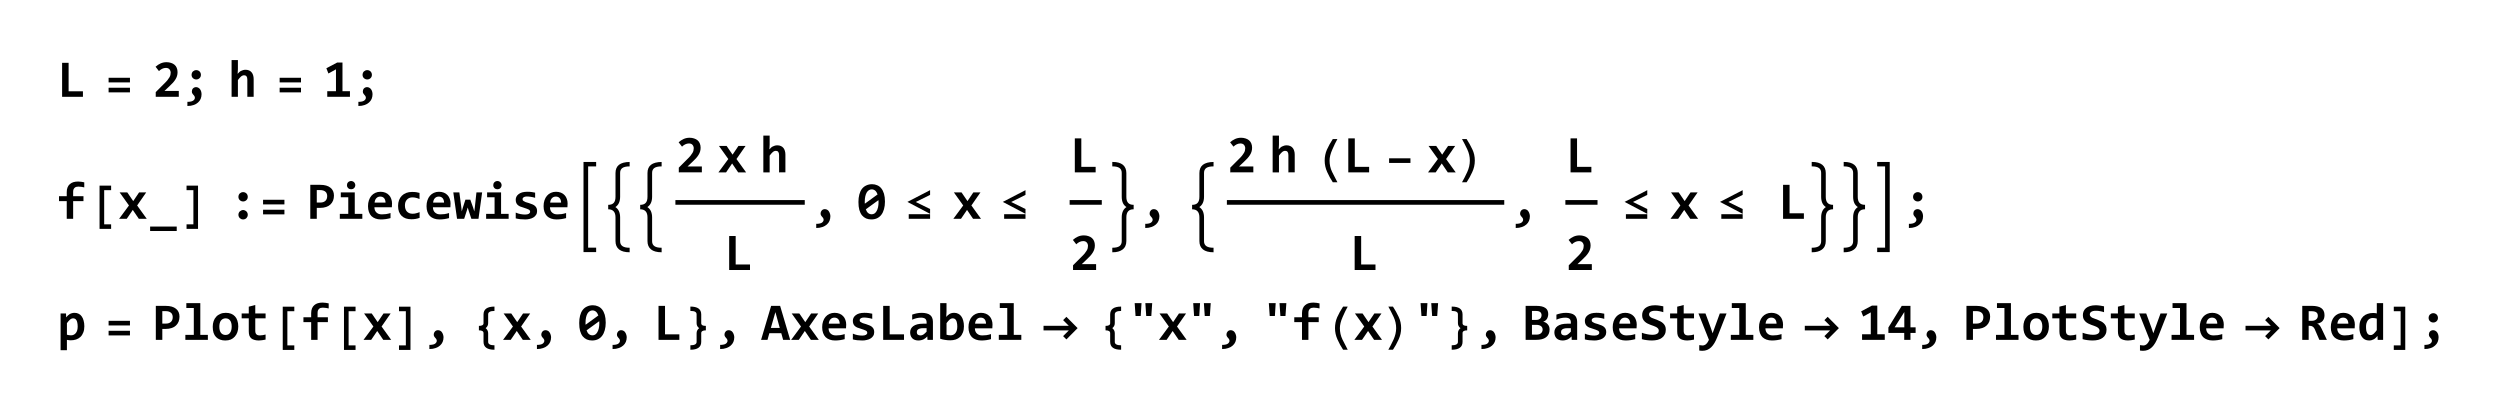 <?xml version="1.0" encoding="UTF-8"?>
<svg width="439pt" height="72pt" version="1.1" viewBox="0 0 439 72" xmlns="http://www.w3.org/2000/svg" xmlns:xlink="http://www.w3.org/1999/xlink">
 <defs>
  <symbol id="glyph0-1" overflow="visible">
   <path d="m0.906 0v-5.969h1.141v5h2.516v0.969z"/>
  </symbol>
  <symbol id="glyph0-2" overflow="visible">
   <path d="m0.594 0v-0.828l1.406-1.406c0.27-0.258 0.484-0.484 0.641-0.672 0.156-0.195 0.273-0.367 0.359-0.516 0.094-0.156 0.148-0.297 0.172-0.422 0.031-0.133 0.047-0.27 0.047-0.406 0-0.113-0.023-0.219-0.062-0.312-0.031-0.102-0.086-0.191-0.156-0.266-0.062-0.082-0.152-0.145-0.266-0.188-0.105-0.039-0.227-0.062-0.359-0.062-0.23 0-0.449 0.055-0.656 0.156-0.199 0.094-0.387 0.23-0.562 0.406l-0.594-0.766c0.258-0.238 0.551-0.43 0.875-0.578 0.32-0.145 0.672-0.219 1.047-0.219 0.289 0 0.555 0.043 0.797 0.125 0.238 0.074 0.441 0.184 0.609 0.328 0.176 0.148 0.305 0.328 0.391 0.547 0.094 0.219 0.141 0.469 0.141 0.75 0 0.242-0.031 0.465-0.094 0.672-0.062 0.211-0.156 0.414-0.281 0.609-0.117 0.188-0.262 0.383-0.438 0.578-0.18 0.188-0.383 0.391-0.609 0.609l-0.875 0.828h2.516v1.031z"/>
  </symbol>
  <symbol id="glyph0-3" overflow="visible">
   <path d="m1.016 0.875c0.188 0.008 0.359 0 0.516-0.031 0.156-0.023 0.289-0.062 0.406-0.125 0.125-0.062 0.219-0.141 0.281-0.234 0.07-0.086 0.109-0.188 0.109-0.312 0-0.094-0.016-0.172-0.047-0.234-0.023-0.062-0.055-0.113-0.094-0.156-0.043-0.051-0.086-0.098-0.125-0.141-0.043-0.051-0.086-0.102-0.125-0.156-0.043-0.062-0.078-0.125-0.109-0.188-0.023-0.07-0.031-0.156-0.031-0.25s0.016-0.18 0.047-0.266c0.031-0.094 0.078-0.176 0.141-0.25 0.07-0.07 0.156-0.129 0.25-0.172 0.094-0.039 0.195-0.062 0.312-0.062 0.145 0 0.273 0.039 0.391 0.109 0.125 0.062 0.227 0.156 0.312 0.281 0.082 0.117 0.145 0.25 0.188 0.406 0.039 0.148 0.062 0.297 0.062 0.453 0 0.293-0.055 0.562-0.156 0.812-0.105 0.25-0.262 0.461-0.469 0.641-0.199 0.188-0.453 0.332-0.766 0.438-0.312 0.113-0.68 0.172-1.094 0.172zm1.562-5.562c0.113 0 0.219 0.023 0.312 0.062 0.102 0.043 0.191 0.102 0.266 0.172 0.07 0.074 0.129 0.164 0.172 0.266 0.039 0.105 0.062 0.215 0.062 0.328 0 0.117-0.023 0.227-0.062 0.328-0.043 0.094-0.102 0.18-0.172 0.25-0.074 0.074-0.164 0.133-0.266 0.172-0.094 0.043-0.199 0.062-0.312 0.062-0.117 0-0.227-0.02-0.328-0.062-0.094-0.039-0.184-0.098-0.266-0.172-0.074-0.07-0.133-0.156-0.172-0.25-0.043-0.102-0.062-0.211-0.062-0.328 0-0.113 0.02-0.223 0.062-0.328 0.039-0.102 0.098-0.191 0.172-0.266 0.082-0.07 0.172-0.129 0.266-0.172 0.102-0.039 0.211-0.062 0.328-0.062z"/>
  </symbol>
  <symbol id="glyph0-4" overflow="visible">
   <path d="m3.406 0v-3.031c0-0.5-0.188-0.75-0.562-0.75-0.199 0-0.387 0.078-0.562 0.234-0.168 0.148-0.344 0.352-0.531 0.609v2.938h-1.109v-6.453h1.109v1.594l-0.047 0.828c0.094-0.102 0.188-0.203 0.281-0.297s0.195-0.164 0.312-0.219c0.113-0.062 0.234-0.109 0.359-0.141 0.133-0.039 0.281-0.062 0.438-0.062 0.238 0 0.445 0.043 0.625 0.125 0.176 0.074 0.32 0.184 0.438 0.328 0.125 0.148 0.211 0.32 0.266 0.516 0.062 0.199 0.094 0.422 0.094 0.672v3.109z"/>
  </symbol>
  <symbol id="glyph0-5" overflow="visible">
   <path d="m0.688 0v-0.984h1.531v-3.844l-1.328 0.734-0.359-0.922 1.891-1h0.938v5.031h1.312v0.984z"/>
  </symbol>
  <symbol id="glyph0-6" overflow="visible">
   <path d="m4.797-5.516c-0.125-0.039-0.281-0.07-0.469-0.094-0.188-0.031-0.375-0.047-0.562-0.047-0.137 0-0.262 0.016-0.375 0.047-0.117 0.031-0.215 0.09-0.297 0.172-0.074 0.074-0.137 0.168-0.188 0.281-0.043 0.117-0.062 0.262-0.062 0.438v0.75h1.812v0.859h-1.812v3.109h-1.125v-3.109h-1.359v-0.859h1.359v-0.719c0-0.32 0.047-0.598 0.141-0.828 0.094-0.238 0.227-0.43 0.406-0.578 0.176-0.156 0.383-0.27 0.625-0.344 0.25-0.07 0.523-0.109 0.828-0.109 0.207 0 0.398 0.016 0.578 0.047 0.176 0.023 0.344 0.055 0.5 0.094zm-4.797 0.875z"/>
  </symbol>
  <symbol id="glyph0-7" overflow="visible">
   <path d="m3.625 0-1.062-1.562-1.062 1.562h-1.344l1.734-2.344-1.641-2.297h1.344l1.047 1.531 1.031-1.531h1.25l-1.594 2.297 1.688 2.344z"/>
  </symbol>
  <symbol id="glyph0-8" overflow="visible">
   <path d="m2.578-4.688c0.113 0 0.219 0.023 0.312 0.062 0.102 0.043 0.191 0.102 0.266 0.172 0.07 0.074 0.129 0.164 0.172 0.266 0.039 0.105 0.062 0.215 0.062 0.328 0 0.117-0.023 0.227-0.062 0.328-0.043 0.094-0.102 0.18-0.172 0.25-0.074 0.074-0.164 0.133-0.266 0.172-0.094 0.043-0.199 0.062-0.312 0.062-0.117 0-0.227-0.02-0.328-0.062-0.094-0.039-0.184-0.098-0.266-0.172-0.074-0.07-0.133-0.156-0.172-0.25-0.043-0.102-0.062-0.211-0.062-0.328 0-0.113 0.02-0.223 0.062-0.328 0.039-0.102 0.098-0.191 0.172-0.266 0.082-0.07 0.172-0.129 0.266-0.172 0.102-0.039 0.211-0.062 0.328-0.062zm0 3.141c0.113 0 0.219 0.027 0.312 0.078 0.102 0.043 0.191 0.102 0.266 0.172 0.07 0.074 0.129 0.164 0.172 0.266 0.039 0.094 0.062 0.199 0.062 0.312 0 0.117-0.023 0.227-0.062 0.328-0.043 0.094-0.102 0.184-0.172 0.266-0.074 0.074-0.164 0.129-0.266 0.172-0.094 0.039-0.199 0.062-0.312 0.062-0.117 0-0.227-0.023-0.328-0.062-0.094-0.043-0.184-0.098-0.266-0.172-0.074-0.082-0.133-0.172-0.172-0.266-0.043-0.102-0.062-0.211-0.062-0.328 0-0.113 0.02-0.219 0.062-0.312 0.039-0.102 0.098-0.191 0.172-0.266 0.082-0.07 0.172-0.129 0.266-0.172 0.102-0.051 0.211-0.078 0.328-0.078z"/>
  </symbol>
  <symbol id="glyph0-9" overflow="visible">
   <path d="m4.766-4.078c0 0.312-0.055 0.605-0.156 0.875-0.105 0.262-0.262 0.492-0.469 0.688-0.199 0.188-0.453 0.336-0.766 0.438-0.305 0.105-0.652 0.156-1.047 0.156h-0.578v1.922h-1.141v-5.969h1.766c0.383 0 0.723 0.043 1.016 0.125 0.301 0.086 0.551 0.211 0.75 0.375 0.207 0.156 0.363 0.355 0.469 0.594 0.102 0.23 0.156 0.496 0.156 0.797zm-1.188 0.078c0-0.156-0.027-0.297-0.078-0.422-0.043-0.133-0.117-0.242-0.219-0.328-0.105-0.094-0.234-0.164-0.391-0.219-0.156-0.051-0.34-0.078-0.547-0.078h-0.594v2.188h0.625c0.195 0 0.367-0.023 0.516-0.078 0.145-0.051 0.27-0.125 0.375-0.219 0.102-0.102 0.18-0.223 0.234-0.359 0.051-0.145 0.078-0.305 0.078-0.484z"/>
  </symbol>
  <symbol id="glyph0-10" overflow="visible">
   <path d="m3.375-5.906c0 0.094-0.023 0.188-0.062 0.281-0.031 0.086-0.086 0.164-0.156 0.234-0.062 0.062-0.141 0.117-0.234 0.156-0.086 0.031-0.18 0.047-0.281 0.047-0.105 0-0.203-0.016-0.297-0.047-0.086-0.039-0.164-0.094-0.234-0.156-0.062-0.07-0.117-0.148-0.156-0.234-0.031-0.094-0.047-0.188-0.047-0.281 0-0.102 0.016-0.195 0.047-0.281 0.039-0.094 0.094-0.172 0.156-0.234 0.07-0.07 0.148-0.125 0.234-0.156 0.094-0.039 0.191-0.062 0.297-0.062 0.102 0 0.195 0.023 0.281 0.062 0.094 0.031 0.172 0.086 0.234 0.156 0.07 0.062 0.125 0.141 0.156 0.234 0.039 0.086 0.062 0.18 0.062 0.281zm-1.234 2.125h-1.312v-0.859h2.453v3.766h1.328v0.875h-3.953v-0.875h1.484z"/>
  </symbol>
  <symbol id="glyph0-11" overflow="visible">
   <path d="m4.688-2.672c0 0.074-0.008 0.172-0.016 0.297 0 0.117-0.008 0.23-0.016 0.344h-3.062c0 0.199 0.031 0.375 0.094 0.531s0.148 0.289 0.266 0.391c0.113 0.105 0.25 0.188 0.406 0.25 0.164 0.055 0.348 0.078 0.547 0.078 0.219 0 0.457-0.016 0.719-0.047 0.258-0.039 0.523-0.102 0.797-0.188v0.891c-0.117 0.031-0.246 0.062-0.391 0.094-0.137 0.031-0.277 0.055-0.422 0.078-0.148 0.02-0.297 0.035-0.453 0.047-0.148 0.008-0.289 0.016-0.422 0.016-0.355 0-0.672-0.055-0.953-0.156-0.281-0.102-0.523-0.25-0.719-0.438-0.188-0.195-0.336-0.441-0.438-0.734-0.105-0.289-0.156-0.625-0.156-1 0-0.383 0.051-0.727 0.156-1.031 0.102-0.312 0.25-0.578 0.438-0.797s0.414-0.391 0.688-0.516c0.27-0.125 0.57-0.188 0.906-0.188 0.32 0 0.609 0.055 0.859 0.156 0.258 0.105 0.473 0.25 0.641 0.438 0.176 0.18 0.305 0.398 0.391 0.656 0.094 0.25 0.141 0.527 0.141 0.828zm-1.141-0.172c0-0.176-0.027-0.332-0.078-0.469-0.043-0.133-0.105-0.242-0.188-0.328-0.086-0.094-0.184-0.16-0.297-0.203-0.117-0.039-0.234-0.062-0.359-0.062-0.281 0-0.512 0.094-0.688 0.281-0.18 0.188-0.281 0.449-0.312 0.781z"/>
  </symbol>
  <symbol id="glyph0-12" overflow="visible">
   <path d="m4.391-0.172c-0.219 0.086-0.449 0.148-0.688 0.188-0.23 0.039-0.477 0.062-0.734 0.062-0.367 0-0.695-0.047-0.984-0.141-0.293-0.102-0.543-0.254-0.75-0.453-0.199-0.195-0.355-0.441-0.469-0.734-0.105-0.289-0.156-0.629-0.156-1.016 0-0.375 0.055-0.711 0.172-1.016 0.113-0.301 0.273-0.555 0.484-0.766 0.219-0.219 0.477-0.383 0.781-0.5 0.301-0.113 0.633-0.172 1-0.172 0.301 0 0.555 0.016 0.766 0.047 0.207 0.031 0.395 0.074 0.562 0.125v1.078c-0.199-0.094-0.406-0.164-0.625-0.219-0.219-0.051-0.43-0.078-0.625-0.078-0.211 0-0.398 0.039-0.562 0.109-0.156 0.074-0.293 0.172-0.406 0.297-0.117 0.125-0.203 0.277-0.266 0.453-0.055 0.18-0.078 0.371-0.078 0.578 0 0.23 0.031 0.434 0.094 0.609 0.062 0.18 0.148 0.328 0.266 0.453 0.113 0.117 0.254 0.211 0.422 0.281 0.164 0.062 0.348 0.094 0.547 0.094 0.102 0 0.207-0.004 0.312-0.016 0.102-0.02 0.207-0.039 0.312-0.062 0.113-0.031 0.223-0.062 0.328-0.094 0.102-0.031 0.203-0.066 0.297-0.109z"/>
  </symbol>
  <symbol id="glyph0-13" overflow="visible">
   <path d="m4.453 0h-1.25l-0.484-1.469-0.156-0.516-0.156 0.531-0.469 1.453h-1.25l-0.656-4.641h1.062l0.344 2.625 0.078 0.719 0.188-0.656 0.453-1.406h0.859l0.5 1.406 0.203 0.656 0.094-0.734 0.281-2.609h1z"/>
  </symbol>
  <symbol id="glyph0-14" overflow="visible">
   <path d="m4.469-1.359c0 0.262-0.062 0.484-0.188 0.672-0.117 0.188-0.273 0.34-0.469 0.453-0.188 0.117-0.406 0.199-0.656 0.25-0.242 0.062-0.492 0.094-0.75 0.094-0.336 0-0.641-0.016-0.922-0.047-0.273-0.031-0.527-0.078-0.766-0.141v-1.016c0.281 0.125 0.562 0.215 0.844 0.266 0.289 0.055 0.562 0.078 0.812 0.078 0.289 0 0.508-0.047 0.656-0.141 0.145-0.094 0.219-0.211 0.219-0.359 0-0.07-0.016-0.133-0.047-0.188-0.031-0.062-0.09-0.117-0.172-0.172-0.086-0.051-0.203-0.102-0.359-0.156-0.148-0.062-0.344-0.129-0.594-0.203-0.23-0.062-0.434-0.129-0.609-0.203-0.168-0.082-0.309-0.176-0.422-0.281-0.117-0.113-0.199-0.242-0.25-0.391-0.055-0.145-0.078-0.316-0.078-0.516 0-0.188 0.039-0.363 0.125-0.531 0.082-0.164 0.207-0.312 0.375-0.438 0.164-0.133 0.375-0.238 0.625-0.312 0.258-0.07 0.555-0.109 0.891-0.109 0.301 0 0.562 0.016 0.781 0.047 0.227 0.031 0.43 0.07 0.609 0.109v0.906c-0.273-0.082-0.527-0.141-0.766-0.172-0.23-0.039-0.461-0.062-0.688-0.062-0.23 0-0.414 0.043-0.547 0.125-0.137 0.086-0.203 0.199-0.203 0.344 0 0.074 0.008 0.137 0.031 0.188 0.031 0.055 0.086 0.105 0.172 0.156 0.082 0.055 0.191 0.109 0.328 0.172 0.145 0.055 0.336 0.109 0.578 0.172 0.27 0.086 0.492 0.168 0.672 0.25 0.188 0.086 0.332 0.184 0.438 0.297 0.113 0.105 0.195 0.23 0.25 0.375 0.051 0.137 0.078 0.297 0.078 0.484z"/>
  </symbol>
  <symbol id="glyph0-15" overflow="visible">
   <path d="m0.969 0.875c0.176 0.008 0.344 0 0.5-0.031 0.164-0.023 0.305-0.062 0.422-0.125 0.113-0.062 0.203-0.141 0.266-0.234 0.07-0.086 0.109-0.188 0.109-0.312 0-0.094-0.016-0.172-0.047-0.234-0.023-0.062-0.055-0.113-0.094-0.156-0.043-0.051-0.086-0.098-0.125-0.141-0.043-0.051-0.086-0.102-0.125-0.156-0.043-0.062-0.078-0.125-0.109-0.188-0.023-0.07-0.031-0.156-0.031-0.25s0.016-0.18 0.047-0.266c0.039-0.094 0.094-0.176 0.156-0.25 0.062-0.07 0.141-0.129 0.234-0.172 0.094-0.039 0.195-0.062 0.312-0.062 0.156 0 0.289 0.039 0.406 0.109 0.125 0.062 0.223 0.156 0.297 0.281 0.082 0.117 0.145 0.25 0.188 0.406 0.051 0.148 0.078 0.297 0.078 0.453 0 0.293-0.055 0.562-0.156 0.812-0.105 0.25-0.262 0.461-0.469 0.641-0.211 0.188-0.469 0.332-0.781 0.438-0.312 0.113-0.672 0.172-1.078 0.172z"/>
  </symbol>
  <symbol id="glyph0-16" overflow="visible">
   <path d="m4.906-3.016c0 0.492-0.059 0.934-0.172 1.328-0.105 0.387-0.262 0.715-0.469 0.984-0.199 0.262-0.449 0.465-0.75 0.609-0.293 0.133-0.625 0.203-1 0.203-0.336 0-0.641-0.059-0.922-0.172-0.273-0.125-0.512-0.305-0.719-0.547-0.199-0.25-0.355-0.566-0.469-0.953-0.105-0.383-0.156-0.848-0.156-1.391 0-0.488 0.051-0.926 0.156-1.312 0.102-0.395 0.254-0.723 0.453-0.984 0.207-0.27 0.461-0.473 0.766-0.609 0.301-0.145 0.641-0.219 1.016-0.219 0.332 0 0.633 0.062 0.906 0.188 0.281 0.117 0.52 0.297 0.719 0.547 0.195 0.242 0.352 0.555 0.469 0.938 0.113 0.387 0.172 0.852 0.172 1.391zm-3.547 0.016v0.188c0 0.055 0.004 0.105 0.016 0.156l2.234-1.625c-0.105-0.301-0.246-0.523-0.422-0.672-0.18-0.145-0.383-0.219-0.609-0.219-0.18 0-0.34 0.047-0.484 0.141-0.148 0.086-0.277 0.219-0.391 0.406-0.105 0.18-0.188 0.402-0.25 0.672-0.062 0.273-0.094 0.59-0.094 0.953zm2.422 0.031c0-0.051-0.008-0.102-0.016-0.156v-0.156l-2.219 1.609c0.094 0.293 0.227 0.512 0.406 0.656 0.176 0.148 0.383 0.219 0.625 0.219 0.164 0 0.32-0.039 0.469-0.125 0.145-0.094 0.27-0.227 0.375-0.406 0.113-0.188 0.203-0.414 0.266-0.688 0.062-0.27 0.094-0.586 0.094-0.953z"/>
  </symbol>
  <symbol id="glyph0-17" overflow="visible">
   <path d="m4.812-2.406c0 0.43-0.062 0.797-0.188 1.109-0.117 0.312-0.281 0.574-0.5 0.781-0.211 0.199-0.465 0.352-0.766 0.453-0.293 0.094-0.609 0.141-0.953 0.141-0.117 0-0.23-0.012-0.344-0.031-0.117-0.012-0.219-0.027-0.312-0.047v1.812h-1.109v-6.453h0.953l0.031 0.688c0.094-0.125 0.191-0.234 0.297-0.328 0.102-0.094 0.211-0.176 0.328-0.25 0.125-0.07 0.254-0.125 0.391-0.156 0.133-0.039 0.285-0.062 0.453-0.062 0.281 0 0.523 0.059 0.734 0.172 0.219 0.105 0.395 0.262 0.531 0.469 0.145 0.199 0.254 0.445 0.328 0.734 0.082 0.293 0.125 0.617 0.125 0.969zm-1.172 0.047c0-0.25-0.023-0.461-0.062-0.641-0.031-0.188-0.086-0.336-0.156-0.453-0.062-0.113-0.148-0.195-0.25-0.25-0.094-0.051-0.203-0.078-0.328-0.078-0.199 0-0.387 0.078-0.562 0.234-0.168 0.148-0.344 0.352-0.531 0.609v2.031c0.094 0.031 0.203 0.059 0.328 0.078 0.125 0.023 0.254 0.031 0.391 0.031 0.176 0 0.336-0.035 0.484-0.109 0.145-0.07 0.27-0.176 0.375-0.312 0.102-0.133 0.18-0.297 0.234-0.484 0.051-0.195 0.078-0.414 0.078-0.656z"/>
  </symbol>
  <symbol id="glyph0-18" overflow="visible">
   <path d="m2.141-5.594h-1.312v-0.859h2.453v5.578h1.328v0.875h-3.953v-0.875h1.484z"/>
  </symbol>
  <symbol id="glyph0-19" overflow="visible">
   <path d="m4.812-2.359c0 0.367-0.055 0.699-0.156 1-0.105 0.305-0.258 0.562-0.453 0.781-0.188 0.219-0.422 0.391-0.703 0.516-0.281 0.113-0.605 0.172-0.969 0.172-0.344 0-0.652-0.055-0.922-0.156-0.273-0.102-0.508-0.254-0.703-0.453-0.188-0.195-0.336-0.445-0.438-0.75-0.094-0.301-0.141-0.648-0.141-1.047 0-0.363 0.051-0.695 0.156-1 0.102-0.301 0.254-0.555 0.453-0.766 0.195-0.219 0.438-0.383 0.719-0.5 0.281-0.125 0.602-0.188 0.969-0.188 0.344 0 0.648 0.055 0.922 0.156 0.27 0.105 0.5 0.262 0.688 0.469 0.188 0.199 0.328 0.449 0.422 0.75 0.102 0.293 0.156 0.633 0.156 1.016zm-1.156 0.031c0-0.477-0.094-0.836-0.281-1.078-0.18-0.25-0.445-0.375-0.797-0.375-0.188 0-0.355 0.043-0.5 0.125-0.137 0.074-0.25 0.18-0.344 0.312-0.086 0.125-0.148 0.277-0.188 0.453-0.043 0.18-0.062 0.367-0.062 0.562 0 0.492 0.098 0.859 0.297 1.109 0.195 0.242 0.461 0.359 0.797 0.359 0.188 0 0.348-0.035 0.484-0.109 0.133-0.07 0.242-0.176 0.328-0.312 0.094-0.133 0.16-0.289 0.203-0.469 0.039-0.176 0.062-0.367 0.062-0.578z"/>
  </symbol>
  <symbol id="glyph0-20" overflow="visible">
   <path d="m4.469-0.047c-0.211 0.043-0.418 0.078-0.625 0.109-0.199 0.031-0.387 0.047-0.562 0.047-0.312 0-0.578-0.039-0.797-0.109-0.219-0.062-0.402-0.156-0.547-0.281-0.148-0.133-0.258-0.301-0.328-0.5-0.062-0.207-0.094-0.453-0.094-0.734v-2.266h-1.25v-0.859h1.25v-1.188l1.141-0.297v1.484h1.812v0.859h-1.812v2.188c0 0.273 0.062 0.477 0.188 0.609 0.125 0.137 0.328 0.203 0.609 0.203 0.188 0 0.363-0.016 0.531-0.047 0.176-0.031 0.336-0.066 0.484-0.109z"/>
  </symbol>
  <symbol id="glyph0-21" overflow="visible">
   <path d="m3.891 0-0.328-1.172h-2.094l-0.328 1.172h-1.125l1.766-5.969h1.578l1.766 5.969zm-1.359-4.875-0.797 2.781h1.562z"/>
  </symbol>
  <symbol id="glyph0-22" overflow="visible">
   <path d="m3.547 0-0.031-0.609c-0.094 0.105-0.199 0.203-0.312 0.297-0.105 0.086-0.219 0.156-0.344 0.219s-0.266 0.109-0.422 0.141c-0.148 0.039-0.309 0.062-0.484 0.062-0.242 0-0.453-0.039-0.641-0.109-0.18-0.07-0.328-0.172-0.453-0.297-0.117-0.125-0.203-0.273-0.266-0.453-0.062-0.176-0.094-0.367-0.094-0.578 0-0.219 0.047-0.422 0.141-0.609s0.234-0.348 0.422-0.484c0.188-0.133 0.422-0.238 0.703-0.312 0.289-0.07 0.629-0.109 1.016-0.109h0.609v-0.281c0-0.113-0.023-0.219-0.062-0.312-0.031-0.102-0.086-0.188-0.156-0.25-0.074-0.07-0.172-0.125-0.297-0.156-0.117-0.039-0.262-0.062-0.438-0.062-0.273 0-0.543 0.031-0.812 0.094-0.262 0.062-0.516 0.152-0.766 0.266v-0.891c0.219-0.082 0.473-0.156 0.766-0.219 0.289-0.062 0.594-0.094 0.906-0.094 0.344 0 0.641 0.039 0.891 0.109 0.25 0.062 0.453 0.164 0.609 0.297 0.156 0.125 0.27 0.289 0.344 0.484 0.082 0.199 0.125 0.43 0.125 0.688v3.172zm-0.156-2.047h-0.688c-0.188 0-0.352 0.023-0.484 0.062-0.125 0.031-0.23 0.078-0.312 0.141-0.086 0.062-0.148 0.137-0.188 0.219-0.031 0.086-0.047 0.172-0.047 0.266 0 0.188 0.055 0.336 0.172 0.438 0.125 0.094 0.289 0.141 0.5 0.141 0.156 0 0.316-0.051 0.484-0.156 0.164-0.113 0.352-0.281 0.562-0.5z"/>
  </symbol>
  <symbol id="glyph0-23" overflow="visible">
   <path d="m4.812-2.406c0 0.43-0.062 0.797-0.188 1.109-0.117 0.312-0.281 0.574-0.5 0.781-0.211 0.199-0.465 0.352-0.766 0.453-0.293 0.094-0.609 0.141-0.953 0.141-0.336 0-0.648-0.027-0.938-0.078-0.293-0.039-0.57-0.109-0.828-0.203v-6.25h1.109v1.516l-0.047 0.906c0.164-0.207 0.359-0.379 0.578-0.516 0.227-0.133 0.5-0.203 0.812-0.203 0.281 0 0.523 0.059 0.734 0.172 0.219 0.105 0.395 0.262 0.531 0.469 0.145 0.199 0.254 0.445 0.328 0.734 0.082 0.293 0.125 0.617 0.125 0.969zm-1.172 0.047c0-0.25-0.023-0.461-0.062-0.641-0.031-0.188-0.086-0.336-0.156-0.453-0.062-0.113-0.148-0.195-0.25-0.25-0.094-0.051-0.203-0.078-0.328-0.078-0.199 0-0.387 0.078-0.562 0.234-0.168 0.148-0.344 0.352-0.531 0.609v2.031c0.094 0.031 0.203 0.059 0.328 0.078 0.125 0.023 0.254 0.031 0.391 0.031 0.176 0 0.336-0.035 0.484-0.109 0.145-0.07 0.27-0.176 0.375-0.312 0.102-0.133 0.18-0.297 0.234-0.484 0.051-0.195 0.078-0.414 0.078-0.656z"/>
  </symbol>
  <symbol id="glyph0-24" overflow="visible">
   <path d="m2.094-4.188h-0.906l-0.156-2.266h1.203zm1.859 0h-0.891l-0.156-2.266h1.203z"/>
  </symbol>
  <symbol id="glyph0-25" overflow="visible">
   <path d="m0.594 0v-5.969h1.922c0.676 0 1.188 0.121 1.531 0.359 0.344 0.23 0.516 0.59 0.516 1.078 0 0.148-0.023 0.293-0.062 0.438-0.031 0.137-0.086 0.266-0.156 0.391-0.074 0.117-0.168 0.219-0.281 0.312-0.105 0.086-0.234 0.152-0.391 0.203 0.156 0.031 0.301 0.086 0.438 0.156 0.133 0.074 0.25 0.168 0.344 0.281 0.102 0.105 0.188 0.234 0.25 0.391s0.094 0.336 0.094 0.531c0 0.605-0.211 1.062-0.625 1.375-0.406 0.305-0.996 0.453-1.766 0.453zm2.797-4.344c0-0.113-0.023-0.211-0.062-0.297-0.031-0.094-0.09-0.172-0.172-0.234-0.086-0.07-0.188-0.125-0.312-0.156s-0.277-0.047-0.453-0.047h-0.688v1.578h0.688c0.176 0 0.328-0.02 0.453-0.062 0.125-0.051 0.227-0.113 0.312-0.188 0.082-0.07 0.141-0.16 0.172-0.266 0.039-0.102 0.062-0.211 0.062-0.328zm-0.906 3.422c0.188 0 0.348-0.02 0.484-0.062 0.133-0.051 0.242-0.113 0.328-0.188 0.094-0.082 0.16-0.176 0.203-0.281 0.051-0.113 0.078-0.234 0.078-0.359 0-0.258-0.102-0.461-0.297-0.609-0.188-0.145-0.48-0.219-0.875-0.219h-0.703v1.719z"/>
  </symbol>
  <symbol id="glyph0-26" overflow="visible">
   <path d="m4.656-1.812c0 0.336-0.062 0.621-0.188 0.859-0.117 0.242-0.281 0.438-0.5 0.594-0.211 0.156-0.465 0.277-0.766 0.359-0.305 0.07-0.633 0.109-0.984 0.109-0.312 0-0.617-0.023-0.906-0.062-0.293-0.031-0.578-0.086-0.859-0.172v-1.125c0.133 0.055 0.273 0.102 0.422 0.141 0.156 0.043 0.312 0.078 0.469 0.109s0.305 0.059 0.453 0.078c0.156 0.023 0.305 0.031 0.453 0.031 0.207 0 0.383-0.016 0.531-0.047 0.156-0.039 0.281-0.094 0.375-0.156s0.16-0.133 0.203-0.219c0.039-0.094 0.062-0.195 0.062-0.312 0-0.145-0.043-0.266-0.125-0.359-0.086-0.102-0.195-0.191-0.328-0.266-0.137-0.07-0.293-0.141-0.469-0.203-0.18-0.062-0.355-0.125-0.531-0.188-0.18-0.07-0.355-0.148-0.531-0.234-0.18-0.094-0.336-0.203-0.469-0.328-0.137-0.133-0.25-0.289-0.344-0.469-0.086-0.188-0.125-0.41-0.125-0.672 0-0.227 0.039-0.445 0.125-0.656 0.094-0.219 0.227-0.406 0.406-0.562 0.188-0.156 0.422-0.281 0.703-0.375 0.289-0.094 0.641-0.141 1.047-0.141 0.113 0 0.234 0.008 0.359 0.016 0.133 0.012 0.266 0.027 0.391 0.047 0.125 0.023 0.242 0.043 0.359 0.062 0.125 0.023 0.234 0.043 0.328 0.062v1.031c-0.094-0.031-0.199-0.062-0.312-0.094-0.117-0.031-0.234-0.055-0.359-0.078-0.125-0.031-0.25-0.051-0.375-0.062-0.125-0.008-0.246-0.016-0.359-0.016-0.199 0-0.367 0.016-0.5 0.047-0.137 0.031-0.25 0.078-0.344 0.141-0.086 0.055-0.148 0.121-0.188 0.203-0.043 0.086-0.062 0.172-0.062 0.266 0 0.125 0.039 0.234 0.125 0.328 0.082 0.094 0.191 0.18 0.328 0.25 0.145 0.062 0.305 0.125 0.484 0.188 0.176 0.062 0.352 0.133 0.531 0.203 0.188 0.074 0.367 0.156 0.547 0.25 0.176 0.094 0.332 0.211 0.469 0.344 0.133 0.125 0.242 0.277 0.328 0.453 0.082 0.18 0.125 0.387 0.125 0.625z"/>
  </symbol>
  <symbol id="glyph0-27" overflow="visible">
   <path d="m3.422-0.5c-0.156 0.398-0.324 0.742-0.5 1.047-0.18 0.301-0.371 0.551-0.578 0.75-0.211 0.207-0.445 0.363-0.703 0.469-0.262 0.102-0.547 0.156-0.859 0.156-0.086 0-0.172-0.008-0.266-0.016-0.086-0.012-0.172-0.023-0.266-0.031v-0.953c0.039 0.008 0.082 0.016 0.125 0.016 0.051 0.008 0.102 0.016 0.156 0.016 0.051 0.008 0.102 0.016 0.156 0.016 0.051 0.008 0.098 0.016 0.141 0.016 0.133 0 0.254-0.027 0.359-0.078 0.113-0.043 0.211-0.109 0.297-0.203 0.094-0.086 0.176-0.188 0.25-0.312 0.082-0.117 0.156-0.246 0.219-0.391l-1.844-4.641h1.234l0.969 2.625 0.281 0.859 0.297-0.812 0.969-2.672h1.188z"/>
  </symbol>
  <symbol id="glyph0-28" overflow="visible">
   <path d="m4.047-1.219v1.219h-1.094v-1.219h-2.781v-0.953l2.344-3.797h1.531v3.766h0.906v0.984zm-1.078-3.672-1.703 2.688h1.703z"/>
  </symbol>
  <symbol id="glyph0-29" overflow="visible">
   <path d="m3.594 0-0.828-1.922c-0.086-0.176-0.199-0.312-0.344-0.406-0.137-0.094-0.305-0.141-0.5-0.141h-0.203v2.469h-1.125v-5.969h1.734c0.332 0 0.629 0.031 0.891 0.094 0.27 0.055 0.5 0.148 0.688 0.281 0.188 0.125 0.332 0.293 0.438 0.5 0.102 0.211 0.156 0.465 0.156 0.766 0 0.219-0.031 0.418-0.094 0.594-0.062 0.168-0.152 0.312-0.266 0.438-0.117 0.125-0.258 0.227-0.422 0.297-0.156 0.074-0.328 0.125-0.516 0.156 0.145 0.031 0.273 0.117 0.391 0.25 0.125 0.137 0.25 0.336 0.375 0.594l0.953 2zm-0.266-4.219c0-0.289-0.094-0.5-0.281-0.625s-0.469-0.188-0.844-0.188h-0.484v1.688h0.453c0.176 0 0.332-0.016 0.469-0.047 0.145-0.039 0.266-0.098 0.359-0.172 0.102-0.07 0.18-0.16 0.234-0.266 0.062-0.113 0.094-0.242 0.094-0.391z"/>
  </symbol>
  <symbol id="glyph0-30" overflow="visible">
   <path d="m3.562 0-0.031-0.688c-0.105 0.125-0.211 0.234-0.312 0.328-0.094 0.094-0.203 0.18-0.328 0.25-0.117 0.062-0.242 0.113-0.375 0.156-0.137 0.039-0.289 0.062-0.453 0.062-0.273 0-0.516-0.055-0.734-0.156-0.211-0.113-0.387-0.27-0.531-0.469-0.148-0.207-0.262-0.457-0.344-0.75-0.074-0.289-0.109-0.613-0.109-0.969 0-0.426 0.055-0.797 0.172-1.109 0.125-0.312 0.289-0.566 0.5-0.766 0.219-0.207 0.473-0.359 0.766-0.453 0.289-0.102 0.609-0.156 0.953-0.156 0.125 0 0.242 0.008 0.359 0.016 0.113 0.012 0.219 0.031 0.312 0.062v-1.812h1.109v6.453zm-2.047-2.281c0 0.25 0.016 0.469 0.047 0.656 0.039 0.18 0.094 0.324 0.156 0.438 0.07 0.117 0.156 0.203 0.25 0.266 0.102 0.055 0.223 0.078 0.359 0.078 0.188 0 0.363-0.078 0.531-0.234 0.164-0.156 0.348-0.363 0.547-0.625v-2.031c-0.094-0.031-0.203-0.055-0.328-0.078-0.125-0.02-0.258-0.031-0.391-0.031-0.18 0-0.34 0.039-0.484 0.109-0.148 0.074-0.273 0.18-0.375 0.312-0.094 0.137-0.172 0.305-0.234 0.5-0.055 0.188-0.078 0.402-0.078 0.641z"/>
  </symbol>
  <symbol id="glyph1-1" overflow="visible">
   <path d="m4.688-2.531h-3.75v-0.812h3.75zm0 1.75h-3.75v-0.812h3.75z"/>
  </symbol>
  <symbol id="glyph1-2" overflow="visible">
   <path d="m4.375 1.766h-2.031v-7.594h2.031v0.797h-1.219v6h1.219z"/>
  </symbol>
  <symbol id="glyph1-3" overflow="visible">
   <path d="m5.141 2.141h-4.672v-0.781h4.672z"/>
  </symbol>
  <symbol id="glyph1-4" overflow="visible">
   <path d="m3.266 1.766h-2.016v-0.797h1.203v-6h-1.203v-0.797h2.016z"/>
  </symbol>
  <symbol id="glyph1-5" overflow="visible">
   <path d="m4.609 1.734h-0.812c-0.367-0.555-0.695-1.152-0.984-1.797-0.293-0.645-0.438-1.312-0.438-2 0-0.676 0.129-1.316 0.391-1.922 0.27-0.602 0.613-1.223 1.031-1.859h0.812c-0.273 0.48-0.57 1.09-0.891 1.828-0.324 0.73-0.484 1.383-0.484 1.953 0 0.699 0.145 1.355 0.438 1.969 0.301 0.613 0.613 1.223 0.938 1.828z"/>
  </symbol>
  <symbol id="glyph1-6" overflow="visible">
   <path d="m4.688-1.656h-3.75v-0.812h3.75z"/>
  </symbol>
  <symbol id="glyph1-7" overflow="visible">
   <path d="m3.234-2.062c0 0.699-0.152 1.371-0.453 2.016-0.293 0.645-0.621 1.238-0.984 1.781h-0.812c0.289-0.5 0.594-1.09 0.906-1.766s0.469-1.352 0.469-2.031c0-0.688-0.152-1.348-0.453-1.984-0.305-0.645-0.609-1.242-0.922-1.797h0.812c0.383 0.594 0.719 1.195 1 1.797 0.289 0.594 0.438 1.258 0.438 1.984z"/>
  </symbol>
  <symbol id="glyph1-8" overflow="visible">
   <path d="m4.266 1.734c-1.281 0-1.922-0.465-1.922-1.391v-1.531c0-0.32-0.273-0.484-0.812-0.484v-0.781c0.539 0 0.812-0.156 0.812-0.469v-1.531c0-0.926 0.641-1.391 1.922-1.391v0.766c-0.742 0-1.109 0.199-1.109 0.594v1.547c0 0.367-0.148 0.656-0.438 0.875 0.289 0.242 0.438 0.539 0.438 0.891v1.531c0 0.395 0.367 0.594 1.109 0.594z"/>
  </symbol>
  <symbol id="glyph1-9" overflow="visible">
   <path d="m4.078-1.672c-0.273 0-0.477 0.043-0.609 0.125-0.137 0.086-0.203 0.203-0.203 0.359v1.531c0 0.926-0.637 1.391-1.906 1.391v-0.781c0.727 0 1.094-0.199 1.094-0.594v-1.531c0-0.352 0.148-0.648 0.453-0.891-0.156-0.102-0.273-0.227-0.344-0.375-0.074-0.156-0.109-0.32-0.109-0.5v-1.547c0-0.207-0.09-0.359-0.266-0.453-0.168-0.094-0.445-0.141-0.828-0.141v-0.766c0.645 0 1.125 0.117 1.438 0.344 0.312 0.23 0.469 0.578 0.469 1.047v1.531c0 0.156 0.066 0.277 0.203 0.359 0.113 0.074 0.316 0.109 0.609 0.109z"/>
  </symbol>
  <symbol id="glyph2-1" overflow="visible">
   <path d="m4.562 5.844h-2.219v-15.828h2.219v0.781h-1.406v14.266h1.406z"/>
  </symbol>
  <symbol id="glyph2-2" overflow="visible">
   <path d="m4.828 5.875c-0.824 0-1.445-0.168-1.859-0.5-0.418-0.336-0.625-0.824-0.625-1.469v-4.156c0-0.945-0.43-1.422-1.281-1.422v-0.781c0.438 0 0.758-0.113 0.969-0.344 0.207-0.227 0.312-0.582 0.312-1.062v-4.172c0-0.645 0.203-1.129 0.609-1.453 0.414-0.32 1.039-0.488 1.875-0.5v0.781h-0.062c-0.543 0-0.949 0.094-1.219 0.281-0.262 0.188-0.391 0.477-0.391 0.859v4.188c0 0.844-0.277 1.449-0.828 1.812 0.281 0.188 0.488 0.434 0.625 0.734 0.133 0.305 0.203 0.664 0.203 1.078v4.188c0 0.758 0.535 1.141 1.609 1.141h0.062z"/>
  </symbol>
  <symbol id="glyph2-3" overflow="visible">
   <path d="m4.688-0.875-3.984-2.094 3.984-2.062v0.828l-2.516 1.25 2.516 1.234zm0 0.875h-3.75v-0.812h3.75z"/>
  </symbol>
  <symbol id="glyph2-4" overflow="visible">
   <path d="m4.547-1.672h-0.031c-0.418 0-0.73 0.121-0.938 0.359-0.211 0.242-0.312 0.594-0.312 1.062v4.156c0 0.676-0.234 1.18-0.703 1.516-0.418 0.301-0.977 0.453-1.672 0.453h-0.094v-0.797h0.047c0.551 0 0.957-0.094 1.219-0.281 0.258-0.188 0.391-0.477 0.391-0.859v-4.188c0-0.414 0.066-0.773 0.203-1.078 0.133-0.301 0.344-0.547 0.625-0.734-0.281-0.188-0.492-0.426-0.625-0.719-0.137-0.312-0.203-0.676-0.203-1.094v-4.188c0-0.383-0.133-0.672-0.391-0.859-0.262-0.188-0.668-0.281-1.219-0.281h-0.047v-0.781h0.094c0.758 0 1.348 0.168 1.766 0.5 0.406 0.344 0.609 0.828 0.609 1.453v4.172c0 0.48 0.102 0.836 0.312 1.062 0.207 0.23 0.531 0.344 0.969 0.344z"/>
  </symbol>
  <symbol id="glyph2-5" overflow="visible">
   <path d="m3.266 5.844h-2.203v-0.781h1.391v-14.266h-1.391v-0.781h2.203z"/>
  </symbol>
  <symbol id="glyph2-6" overflow="visible">
   <path d="m0.375-2.469h4.438l-1-1 0.578-0.578 1.969 1.984-1.969 1.984-0.578-0.578 1-1h-4.438z"/>
  </symbol>
  <clipPath id="clip8">
   <rect width="421" height="63"/>
  </clipPath>
  <g id="surface12" clip-path="url(#clip8)">
   <g>
    <use y="8" xlink:href="#glyph0-1"/>
   </g>
   <g>
    <use x="8.133" y="8" xlink:href="#glyph1-1"/>
   </g>
   <g>
    <use x="16.753" y="8" xlink:href="#glyph0-2"/>
    <use x="21.892" y="8" xlink:href="#glyph0-3"/>
   </g>
   <g>
    <use x="30.025" y="8" xlink:href="#glyph0-4"/>
   </g>
   <g>
    <use x="38.168" y="8" xlink:href="#glyph1-1"/>
   </g>
   <g>
    <use x="46.778" y="8" xlink:href="#glyph0-5"/>
    <use x="51.916" y="8" xlink:href="#glyph0-3"/>
   </g>
   <g>
    <use y="29.424" xlink:href="#glyph0-6"/>
   </g>
   <g>
    <use x="5.138" y="29.424" xlink:href="#glyph1-2"/>
   </g>
   <g>
    <use x="10.754" y="29.424" xlink:href="#glyph0-7"/>
   </g>
   <g>
    <use x="15.892" y="29.424" xlink:href="#glyph1-3"/>
    <use x="21.508" y="29.424" xlink:href="#glyph1-4"/>
   </g>
   <g>
    <use x="30.118" y="29.424" xlink:href="#glyph0-8"/>
   </g>
   <g>
    <use x="35.257" y="29.424" xlink:href="#glyph1-1"/>
   </g>
   <g>
    <use x="43.877" y="29.424" xlink:href="#glyph0-9"/>
    <use x="49.015" y="29.424" xlink:href="#glyph0-10"/>
    <use x="54.153" y="29.424" xlink:href="#glyph0-11"/>
    <use x="59.292" y="29.424" xlink:href="#glyph0-12"/>
    <use x="64.43" y="29.424" xlink:href="#glyph0-11"/>
    <use x="69.568" y="29.424" xlink:href="#glyph0-13"/>
    <use x="74.707" y="29.424" xlink:href="#glyph0-10"/>
    <use x="79.845" y="29.424" xlink:href="#glyph0-14"/>
    <use x="84.983" y="29.424" xlink:href="#glyph0-11"/>
   </g>
   <g>
    <use x="90.121" y="29.424" xlink:href="#glyph2-1"/>
    <use x="95.737" y="29.424" xlink:href="#glyph2-2"/>
    <use x="101.353" y="29.424" xlink:href="#glyph2-2"/>
   </g>
   <path d="m110.85 26.133h-2.25v0.82h22.715v-0.82z" fill-rule="evenodd"/>
   <g>
    <use x="108.603" y="21.268" xlink:href="#glyph0-2"/>
   </g>
   <g>
    <use x="115.997" y="21.268" xlink:href="#glyph0-7"/>
   </g>
   <g>
    <use x="123.4" y="21.268" xlink:href="#glyph0-4"/>
   </g>
   <g>
    <use x="117.137" y="38.413" xlink:href="#glyph0-1"/>
   </g>
   <g>
    <use x="132.36" y="29.424" xlink:href="#glyph0-15"/>
   </g>
   <g>
    <use x="140.493" y="29.424" xlink:href="#glyph0-16"/>
   </g>
   <g>
    <use x="148.636" y="29.424" xlink:href="#glyph2-3"/>
   </g>
   <g>
    <use x="157.247" y="29.424" xlink:href="#glyph0-7"/>
   </g>
   <g>
    <use x="165.389" y="29.424" xlink:href="#glyph2-3"/>
   </g>
   <path d="m180.08 26.133h-2.25v0.82h5.644v-0.82z" fill-rule="evenodd"/>
   <g>
    <use x="177.832" y="21.268" xlink:href="#glyph0-1"/>
   </g>
   <g>
    <use x="177.832" y="38.413" xlink:href="#glyph0-2"/>
   </g>
   <g>
    <use x="184.521" y="29.424" xlink:href="#glyph2-4"/>
   </g>
   <g>
    <use x="190.136" y="29.424" xlink:href="#glyph0-15"/>
   </g>
   <g>
    <use x="198.27" y="29.424" xlink:href="#glyph2-2"/>
   </g>
   <path d="m207.69 26.133h-2.25v0.82h48.707v-0.82z" fill-rule="evenodd"/>
   <g>
    <use x="205.442" y="21.268" xlink:href="#glyph0-2"/>
   </g>
   <g>
    <use x="212.836" y="21.268" xlink:href="#glyph0-4"/>
   </g>
   <g>
    <use x="220.239" y="21.268" xlink:href="#glyph1-5"/>
   </g>
   <g>
    <use x="225.855" y="21.268" xlink:href="#glyph0-1"/>
   </g>
   <g>
    <use x="232.987" y="21.268" xlink:href="#glyph1-6"/>
   </g>
   <g>
    <use x="240.605" y="21.268" xlink:href="#glyph0-7"/>
   </g>
   <g>
    <use x="245.744" y="21.268" xlink:href="#glyph1-7"/>
   </g>
   <g>
    <use x="226.973" y="38.413" xlink:href="#glyph0-1"/>
   </g>
   <g>
    <use x="255.193" y="29.424" xlink:href="#glyph0-15"/>
   </g>
   <path d="m267.13 26.133h-2.25v0.82h5.644v-0.82z" fill-rule="evenodd"/>
   <g>
    <use x="264.882" y="21.268" xlink:href="#glyph0-1"/>
   </g>
   <g>
    <use x="264.882" y="38.413" xlink:href="#glyph0-2"/>
   </g>
   <g>
    <use x="274.572" y="29.424" xlink:href="#glyph2-3"/>
   </g>
   <g>
    <use x="283.182" y="29.424" xlink:href="#glyph0-7"/>
   </g>
   <g>
    <use x="291.325" y="29.424" xlink:href="#glyph2-3"/>
   </g>
   <g>
    <use x="302.2" y="29.424" xlink:href="#glyph0-1"/>
   </g>
   <g>
    <use x="307.339" y="29.424" xlink:href="#glyph2-4"/>
    <use x="312.954" y="29.424" xlink:href="#glyph2-4"/>
    <use x="318.57" y="29.424" xlink:href="#glyph2-5"/>
   </g>
   <g>
    <use x="324.186" y="29.424" xlink:href="#glyph0-3"/>
   </g>
   <g>
    <use x="0" y="50.681" xlink:href="#glyph0-17"/>
   </g>
   <g>
    <use x="8.133" y="50.681" xlink:href="#glyph1-1"/>
   </g>
   <g>
    <use x="16.753" y="50.681" xlink:href="#glyph0-9"/>
    <use x="21.892" y="50.681" xlink:href="#glyph0-18"/>
    <use x="27.03" y="50.681" xlink:href="#glyph0-19"/>
    <use x="32.168" y="50.681" xlink:href="#glyph0-20"/>
   </g>
   <g>
    <use x="37.306" y="50.681" xlink:href="#glyph1-2"/>
   </g>
   <g>
    <use x="42.922" y="50.681" xlink:href="#glyph0-6"/>
   </g>
   <g>
    <use x="48.06" y="50.681" xlink:href="#glyph1-2"/>
   </g>
   <g>
    <use x="53.676" y="50.681" xlink:href="#glyph0-7"/>
   </g>
   <g>
    <use x="58.814" y="50.681" xlink:href="#glyph1-4"/>
   </g>
   <g>
    <use x="64.43" y="50.681" xlink:href="#glyph0-15"/>
   </g>
   <g>
    <use x="72.563" y="50.681" xlink:href="#glyph1-8"/>
   </g>
   <g>
    <use x="78.179" y="50.681" xlink:href="#glyph0-7"/>
    <use x="83.317" y="50.681" xlink:href="#glyph0-15"/>
   </g>
   <g>
    <use x="91.46" y="50.681" xlink:href="#glyph0-16"/>
    <use x="96.598" y="50.681" xlink:href="#glyph0-15"/>
   </g>
   <g>
    <use x="104.731" y="50.681" xlink:href="#glyph0-1"/>
   </g>
   <g>
    <use x="109.87" y="50.681" xlink:href="#glyph1-9"/>
   </g>
   <g>
    <use x="115.485" y="50.681" xlink:href="#glyph0-15"/>
   </g>
   <g>
    <use x="123.628" y="50.681" xlink:href="#glyph0-21"/>
    <use x="128.766" y="50.681" xlink:href="#glyph0-7"/>
    <use x="133.905" y="50.681" xlink:href="#glyph0-11"/>
    <use x="139.043" y="50.681" xlink:href="#glyph0-14"/>
    <use x="144.181" y="50.681" xlink:href="#glyph0-1"/>
    <use x="149.319" y="50.681" xlink:href="#glyph0-22"/>
    <use x="154.458" y="50.681" xlink:href="#glyph0-23"/>
    <use x="159.596" y="50.681" xlink:href="#glyph0-11"/>
    <use x="164.734" y="50.681" xlink:href="#glyph0-18"/>
   </g>
   <g>
    <use x="172.868" y="50.681" xlink:href="#glyph2-6"/>
   </g>
   <g>
    <use x="182.601" y="50.681" xlink:href="#glyph1-8"/>
   </g>
   <g>
    <use x="188.217" y="50.681" xlink:href="#glyph0-24"/>
    <use x="193.355" y="50.681" xlink:href="#glyph0-7"/>
    <use x="198.494" y="50.681" xlink:href="#glyph0-24"/>
    <use x="203.632" y="50.681" xlink:href="#glyph0-15"/>
   </g>
   <g>
    <use x="211.775" y="50.681" xlink:href="#glyph0-24"/>
    <use x="216.913" y="50.681" xlink:href="#glyph0-6"/>
   </g>
   <g>
    <use x="222.051" y="50.681" xlink:href="#glyph1-5"/>
   </g>
   <g>
    <use x="227.667" y="50.681" xlink:href="#glyph0-7"/>
   </g>
   <g>
    <use x="232.805" y="50.681" xlink:href="#glyph1-7"/>
   </g>
   <g>
    <use x="238.421" y="50.681" xlink:href="#glyph0-24"/>
   </g>
   <g>
    <use x="243.559" y="50.681" xlink:href="#glyph1-9"/>
   </g>
   <g>
    <use x="249.175" y="50.681" xlink:href="#glyph0-15"/>
   </g>
   <g>
    <use x="257.308" y="50.681" xlink:href="#glyph0-25"/>
    <use x="262.446" y="50.681" xlink:href="#glyph0-22"/>
    <use x="267.585" y="50.681" xlink:href="#glyph0-14"/>
    <use x="272.723" y="50.681" xlink:href="#glyph0-11"/>
    <use x="277.861" y="50.681" xlink:href="#glyph0-26"/>
    <use x="282.999" y="50.681" xlink:href="#glyph0-20"/>
    <use x="288.138" y="50.681" xlink:href="#glyph0-27"/>
    <use x="293.276" y="50.681" xlink:href="#glyph0-18"/>
    <use x="298.414" y="50.681" xlink:href="#glyph0-11"/>
   </g>
   <g>
    <use x="306.548" y="50.681" xlink:href="#glyph2-6"/>
   </g>
   <g>
    <use x="316.291" y="50.681" xlink:href="#glyph0-5"/>
    <use x="321.429" y="50.681" xlink:href="#glyph0-28"/>
    <use x="326.567" y="50.681" xlink:href="#glyph0-15"/>
   </g>
   <g>
    <use x="334.701" y="50.681" xlink:href="#glyph0-9"/>
    <use x="339.839" y="50.681" xlink:href="#glyph0-18"/>
    <use x="344.977" y="50.681" xlink:href="#glyph0-19"/>
    <use x="350.116" y="50.681" xlink:href="#glyph0-20"/>
    <use x="355.254" y="50.681" xlink:href="#glyph0-26"/>
    <use x="360.392" y="50.681" xlink:href="#glyph0-20"/>
    <use x="365.53" y="50.681" xlink:href="#glyph0-27"/>
    <use x="370.669" y="50.681" xlink:href="#glyph0-18"/>
    <use x="375.807" y="50.681" xlink:href="#glyph0-11"/>
   </g>
   <g>
    <use x="383.94" y="50.681" xlink:href="#glyph2-6"/>
   </g>
   <g>
    <use x="393.683" y="50.681" xlink:href="#glyph0-29"/>
    <use x="398.822" y="50.681" xlink:href="#glyph0-11"/>
    <use x="403.96" y="50.681" xlink:href="#glyph0-30"/>
   </g>
   <g>
    <use x="409.098" y="50.681" xlink:href="#glyph1-4"/>
   </g>
   <g>
    <use x="414.714" y="50.681" xlink:href="#glyph0-3"/>
   </g>
  </g>
  <clipPath id="clip7">
   <rect width="439" height="72"/>
  </clipPath>
  <g id="surface14" clip-path="url(#clip7)">
   <use transform="translate(10 9)" xlink:href="#surface12"/>
  </g>
  <clipPath id="clip6">
   <rect width="439" height="72"/>
  </clipPath>
  <g id="surface16" clip-path="url(#clip6)">
   <use xlink:href="#surface14"/>
  </g>
  <clipPath id="clip5">
   <rect width="439" height="72"/>
  </clipPath>
  <g id="surface18" clip-path="url(#clip5)">
   <use xlink:href="#surface16"/>
  </g>
  <clipPath id="clip4">
   <rect width="439" height="72"/>
  </clipPath>
  <g id="surface20" clip-path="url(#clip4)">
   <use xlink:href="#surface18"/>
  </g>
  <clipPath id="clip3">
   <rect width="439" height="72"/>
  </clipPath>
  <g id="surface22" clip-path="url(#clip3)">
   <use xlink:href="#surface20"/>
  </g>
  <clipPath id="clip2">
   <rect width="439" height="72"/>
  </clipPath>
  <g id="surface24" clip-path="url(#clip2)">
   <use xlink:href="#surface22"/>
  </g>
  <clipPath id="clip1">
   <rect width="439" height="72"/>
  </clipPath>
  <g id="surface26" clip-path="url(#clip1)">
   <use xlink:href="#surface24"/>
  </g>
 </defs>
 <g id="surface1">
  <use xlink:href="#surface26"/>
 </g>
</svg>
